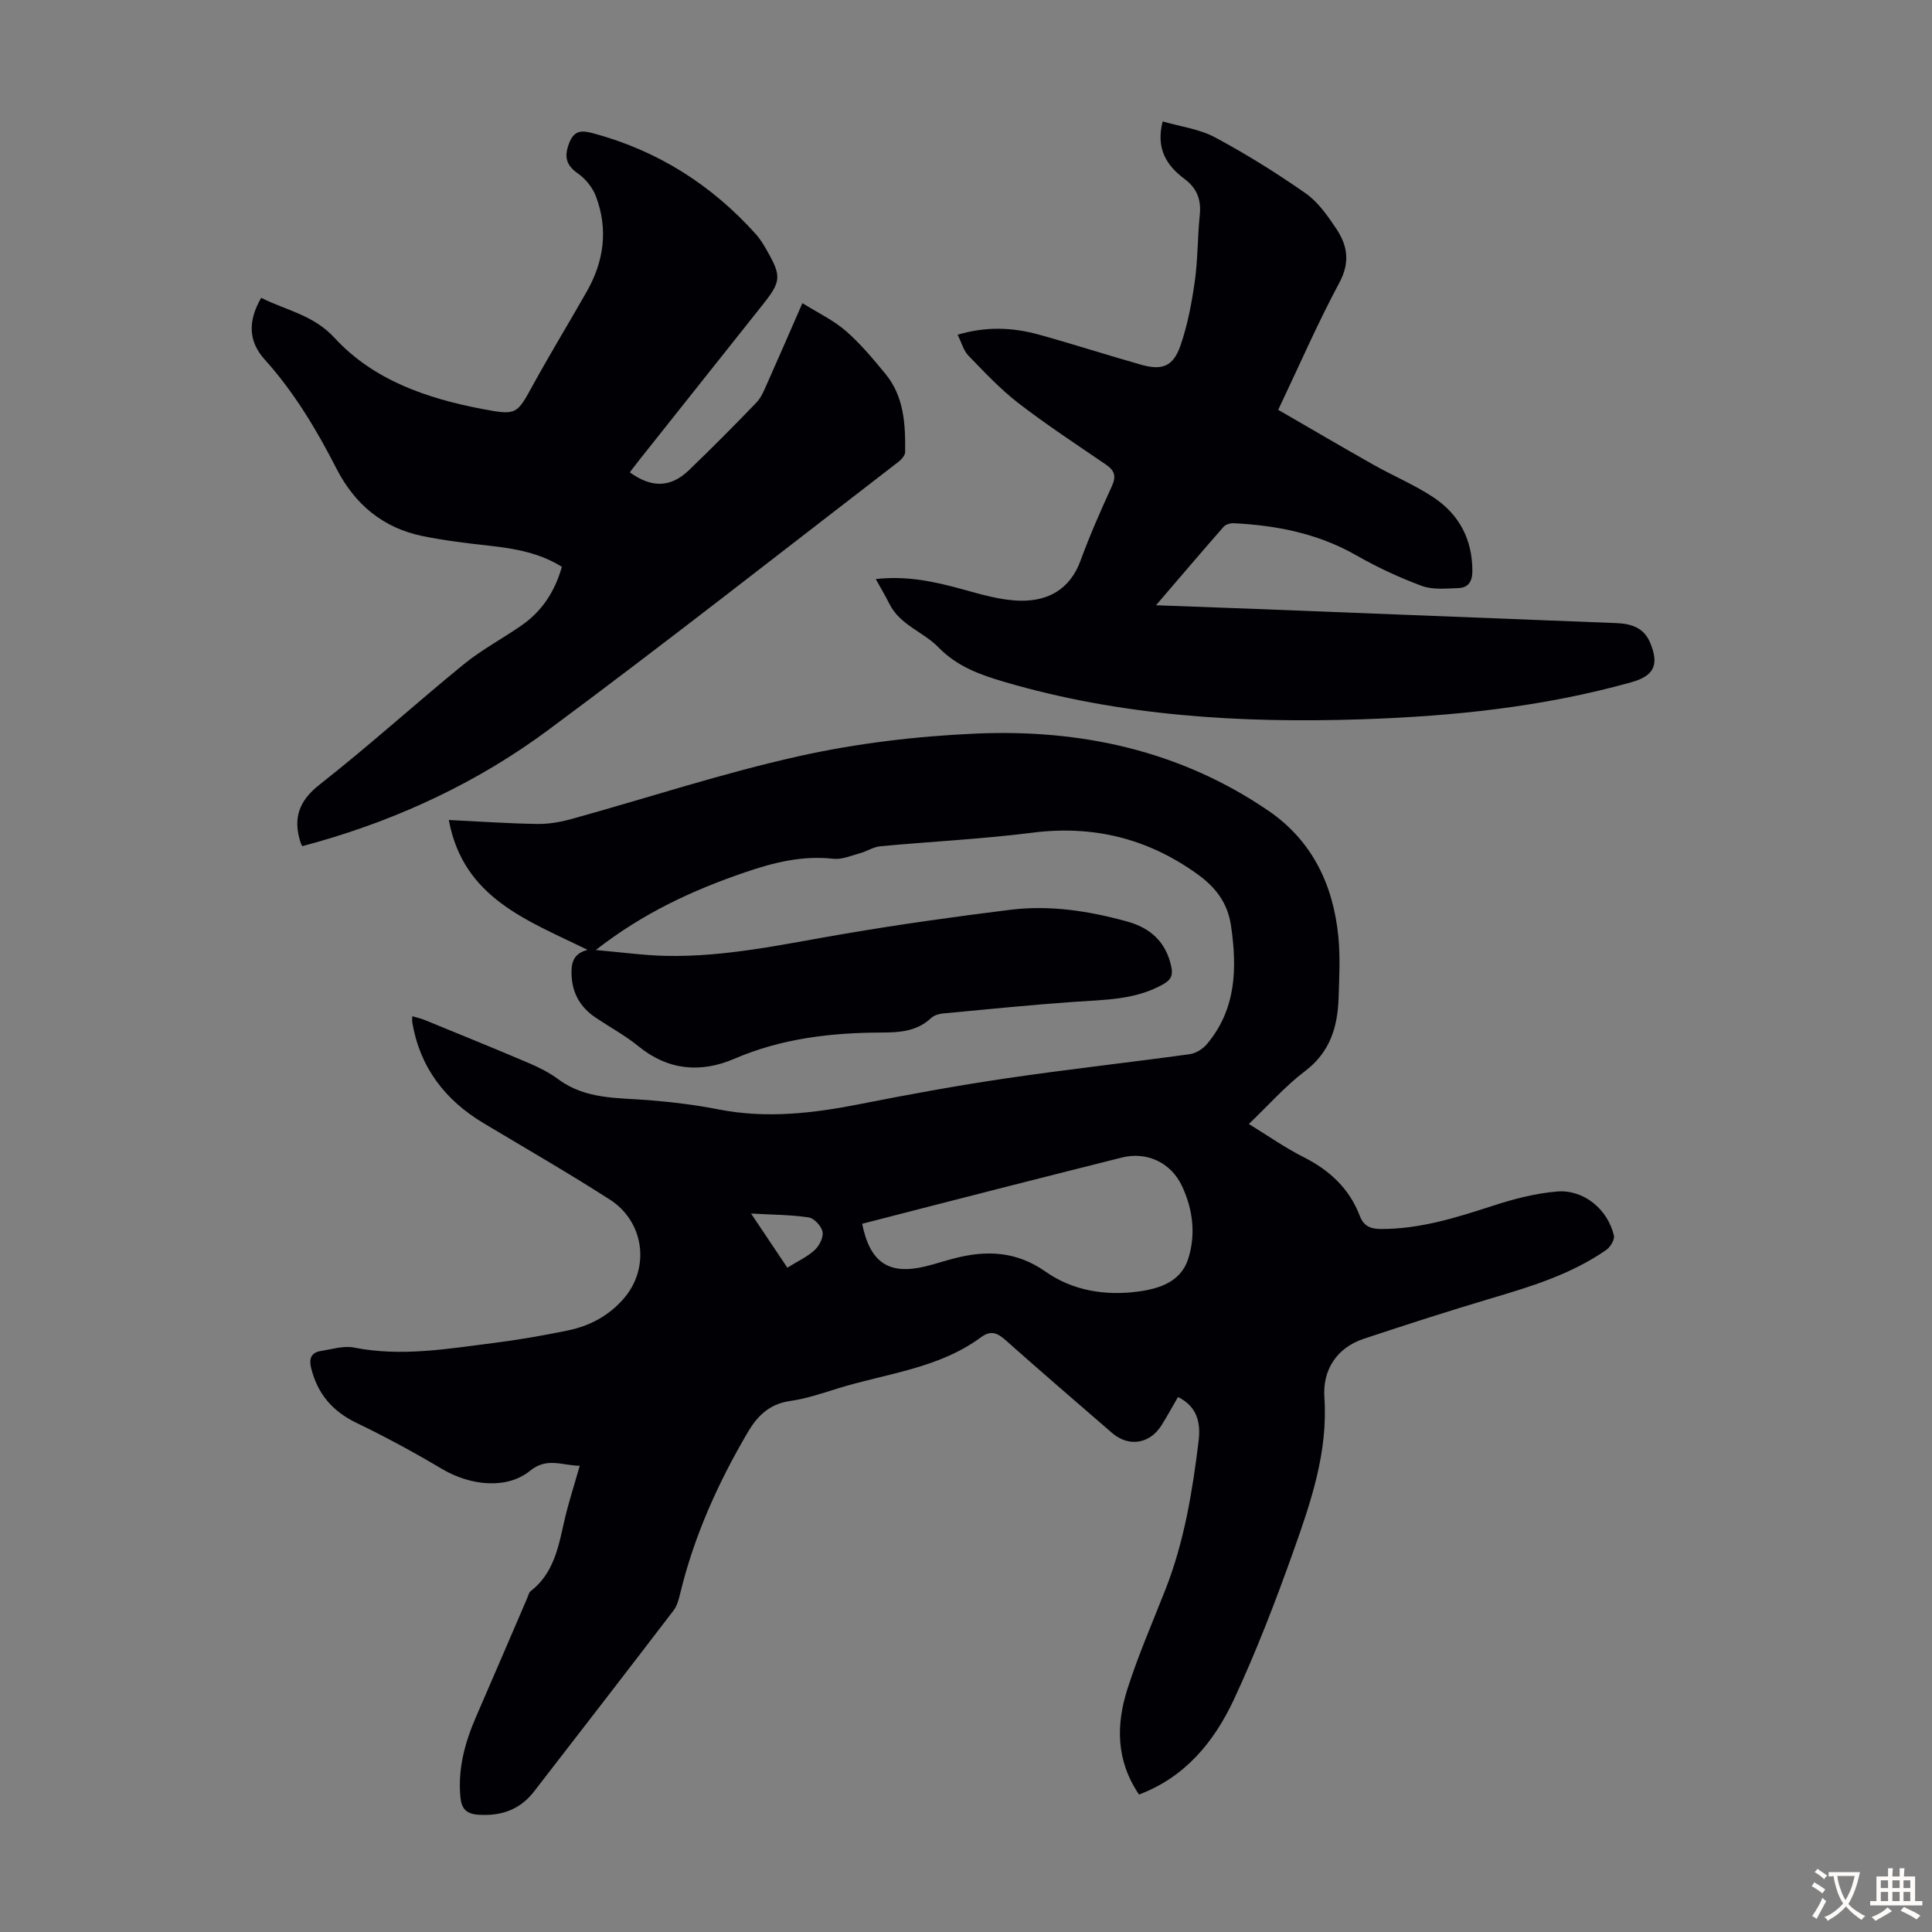 <svg enable-background="new 0 0 400 400" viewBox="0 0 400 400" xmlns="http://www.w3.org/2000/svg"><rect x="0" y="0" width="400" height="400" fill="#808080" stroke="none"/><g fill="#010105"><path d="m235.82 371.54c-4.82-7.12-4.74-14.53-2.39-21.88 2.24-7.01 5.2-13.78 7.89-20.64 3.87-9.87 5.56-20.23 6.84-30.67.46-3.76-.27-7.13-4.27-9.11-1.17 2.02-2.24 3.97-3.41 5.85-2.44 3.89-6.82 4.56-10.26 1.57-7.36-6.37-14.74-12.72-22.02-19.19-1.71-1.52-3.06-2.11-5.12-.59-8.84 6.52-19.71 7.48-29.78 10.63-3.2 1-6.42 2.08-9.72 2.55-4.21.61-6.71 2.99-8.74 6.44-6.21 10.56-11.18 21.61-14.05 33.56-.28 1.17-.63 2.45-1.34 3.37-9.58 12.53-19.23 25.01-28.88 37.48-2.92 3.77-6.8 5.13-11.53 4.81-2.55-.17-3.5-1.3-3.72-3.65-.55-5.86.93-11.3 3.23-16.6 3.56-8.19 7.07-16.39 10.6-24.59.22-.51.34-1.16.73-1.46 4.74-3.67 5.73-9.08 6.94-14.46.83-3.69 2.02-7.3 3.21-11.49-3.5-.01-6.77-1.84-10.26 1.02-4.7 3.84-12.2 3.24-18.31-.39-5.74-3.41-11.63-6.61-17.64-9.5-5.04-2.42-8.12-6.09-9.42-11.44-.45-1.87.04-3.13 1.98-3.44 2.3-.37 4.74-1.15 6.92-.72 9.79 1.94 19.4.25 29.04-.97 5.1-.65 10.17-1.53 15.21-2.57 4.46-.92 8.35-2.94 11.47-6.47 5.72-6.47 4.32-16.09-2.74-20.62-8.56-5.49-17.37-10.57-26.1-15.79-8.02-4.79-13.23-11.55-14.82-20.88-.05-.31-.01-.64-.01-1.3.9.27 1.71.43 2.46.73 7.24 2.97 14.49 5.9 21.68 8.97 2.14.91 4.27 1.99 6.13 3.37 5.63 4.16 12.18 3.79 18.62 4.3 4.88.39 9.78.99 14.58 1.93 9.88 1.93 19.55.8 29.27-1.12 10.06-1.99 20.16-3.84 30.3-5.33 12.61-1.86 25.29-3.25 37.91-4.99 1.27-.17 2.72-1.07 3.56-2.07 6.08-7.21 6.29-15.66 5.02-24.45-.68-4.75-3.13-8-7-10.78-10.33-7.41-21.58-10.16-34.22-8.55-10.42 1.32-20.94 1.82-31.41 2.8-1.45.14-2.81 1.07-4.26 1.46-1.8.49-3.7 1.32-5.46 1.13-6.41-.71-12.3.75-18.33 2.82-10.75 3.69-20.91 8.32-30.85 16.07 5.37.47 9.9 1.11 14.45 1.21 12.5.28 24.64-2.46 36.87-4.54 11.45-1.95 22.97-3.57 34.51-5 8.2-1.01 16.29.24 24.22 2.44 4.79 1.33 7.99 4.21 9.09 9.28.4 1.85-.02 2.77-1.7 3.72-5.71 3.22-11.97 3.17-18.22 3.61-9.14.64-18.25 1.56-27.37 2.42-.85.08-1.85.4-2.44.96-2.95 2.76-6.53 2.98-10.29 2.99-10.45.03-20.65 1.22-30.44 5.43-6.89 2.96-13.68 2.44-19.83-2.58-2.76-2.25-5.95-3.97-8.92-5.97-3.07-2.07-4.77-4.93-4.94-8.69-.1-2.39.18-4.5 3.31-5.31-12.35-6.09-25.72-10.63-28.73-26.89 6.48.31 12.37.73 18.27.82 2.39.04 4.87-.39 7.19-1.04 15.7-4.35 31.23-9.48 47.11-13.01 11.95-2.66 24.31-4.12 36.56-4.66 21.67-.95 42.29 3.5 60.54 15.96 9.08 6.2 13.45 15.35 14.5 26.08.41 4.21.19 8.49.05 12.73-.2 5.97-1.76 11.19-6.95 15.12-4.07 3.07-7.5 7-11.63 10.94 3.93 2.41 7.46 4.9 11.28 6.83 5.41 2.73 9.52 6.5 11.7 12.22.79 2.07 2.16 2.68 4.38 2.69 8.09.02 15.62-2.36 23.19-4.82 4.31-1.4 8.81-2.58 13.3-2.94 5.51-.44 10.46 3.69 11.73 9.11.2.85-.74 2.4-1.59 2.99-7.27 5.05-15.6 7.59-23.98 10.07-8.77 2.6-17.47 5.43-26.16 8.3-5.77 1.91-8.59 6.56-8.21 12.14.77 11.34-2.79 21.67-6.45 31.96-3.7 10.4-7.69 20.75-12.35 30.75-4.06 8.59-9.97 15.91-19.58 19.53zm-57.32-118.17c1.63 8.06 5.53 10.62 13.02 8.84 2.06-.49 4.07-1.18 6.13-1.7 6.65-1.71 12.83-1.45 18.82 2.77 5.67 3.99 12.45 5.03 19.26 4.11 4.3-.59 8.77-2 10.28-6.78 1.6-5.06.98-10.19-1.28-15.03-2.28-4.88-7.29-7.23-12.48-5.92-7.68 1.93-15.37 3.87-23.05 5.83-10.17 2.58-20.31 5.21-30.7 7.88zm-15.49 9.09c2.15-1.34 4.13-2.24 5.65-3.64.96-.88 1.85-2.62 1.64-3.77-.22-1.17-1.71-2.81-2.83-2.99-3.66-.56-7.4-.55-11.97-.81 2.78 4.15 5.03 7.51 7.51 11.21z"/><path d="m62.58 175.19c-.15-.31-.27-.5-.34-.71-1.59-4.96-.48-8.58 3.93-12.04 10.2-8 19.82-16.73 29.87-24.93 3.71-3.02 8.02-5.3 11.96-8.04 4.19-2.91 6.86-6.95 8.33-12.12-4.58-2.86-9.66-3.77-14.89-4.35-4.65-.51-9.32-1.07-13.9-2-8.2-1.66-14.08-6.57-17.86-13.95-4.14-8.09-8.77-15.83-14.88-22.62-3.44-3.82-3.47-8.01-.72-12.77 5.17 2.61 10.78 3.51 15.19 8.3 8.08 8.77 19.12 12.53 30.6 14.72 7.2 1.37 7.13 1.11 10.59-5.18 3.56-6.46 7.4-12.76 11.04-19.17 3.56-6.26 4.44-12.89 1.88-19.68-.68-1.81-2.14-3.62-3.73-4.73-2.51-1.76-2.86-3.52-1.82-6.27 1.04-2.77 2.7-2.67 5-2.05 13.34 3.59 24.5 10.67 33.69 20.91.89.99 1.59 2.17 2.25 3.33 3.07 5.37 2.97 6.43-.87 11.26-8.35 10.51-16.71 21.02-25.06 31.53-.83 1.04-1.63 2.1-2.45 3.16 4.5 3.26 8.46 3.19 12.22-.42 4.76-4.58 9.42-9.26 13.99-14.02 1.04-1.08 1.64-2.63 2.27-4.04 2.32-5.19 4.57-10.41 7.26-16.55 3.23 2.02 6.42 3.53 8.99 5.76 3.02 2.62 5.62 5.76 8.18 8.86 3.89 4.71 4.17 10.47 4.1 16.22-.01.7-.79 1.56-1.44 2.06-24.11 18.56-48.03 37.37-72.47 55.49-14.35 10.64-30.46 18.23-47.72 23.16-1.08.31-2.15.6-3.19.88z"/><path d="m181.32 119.89c6.42-.73 12.14.51 17.87 2.09 3.95 1.09 8.02 2.31 12.06 2.39 5.71.1 10.27-2.33 12.45-8.27 1.92-5.24 4.18-10.37 6.5-15.44.94-2.04.57-3.24-1.2-4.45-6.09-4.17-12.28-8.22-18.12-12.72-3.76-2.9-7.06-6.44-10.38-9.86-1.01-1.05-1.41-2.68-2.24-4.33 5.89-1.75 11.38-1.53 16.79-.03 7.1 1.96 14.12 4.23 21.2 6.24 4.35 1.23 6.64.38 8.14-3.93 1.49-4.28 2.34-8.84 2.98-13.34.64-4.53.56-9.15 1.03-13.71.32-3.18-.56-5.55-3.18-7.5-3.72-2.77-5.95-6.32-4.5-11.89 3.68 1.07 7.58 1.56 10.82 3.29 6.47 3.46 12.74 7.38 18.76 11.58 2.57 1.79 4.54 4.63 6.33 7.29 2.34 3.47 2.95 6.98.68 11.21-4.48 8.35-8.26 17.07-12.67 26.34 6.64 3.83 13.15 7.67 19.73 11.38 4.08 2.3 8.46 4.13 12.35 6.7 5.36 3.54 8.13 8.71 8.12 15.32-.01 2.25-.91 3.44-2.96 3.51-2.52.08-5.26.38-7.52-.46-4.67-1.73-9.24-3.86-13.56-6.33-7.9-4.51-16.45-6.19-25.36-6.64-.69-.03-1.65.23-2.08.71-4.55 5.18-9.02 10.44-14.02 16.27 7.44.28 14.1.51 20.76.77 24.8.97 49.61 1.96 74.41 2.92 3.08.12 5.76.83 7.11 4.01 1.94 4.59.88 6.91-3.86 8.24-18.32 5.13-37.09 7.07-56.03 7.68-24.93.81-49.64-.67-73.75-7.74-5.03-1.48-9.77-3.15-13.69-7.17-3.11-3.2-7.94-4.59-10.14-8.98-.84-1.67-1.79-3.28-2.83-5.15z"/></g><path d="m377.9 391.2c-.2.3-.4.5-.6.8-.7-.6-1.4-1-2.2-1.5.2-.3.4-.5.5-.8.6.4 1.4.8 2.3 1.5zm-1.8 6.1c-.2-.2-.5-.4-.9-.6.4-.6.8-1.2 1.2-1.9s.7-1.3.9-1.9c.3.3.5.5.8.7-.7 1.3-1.4 2.6-2 3.7zm2.2-9c-.3.3-.5.5-.6.8-.6-.6-1.3-1.1-2-1.5.3-.3.5-.5.6-.7.6.5 1.3.9 2 1.4zm.3.2v-.9h2 4.5c-.3 1.3-.6 2.5-1 3.6s-.9 2.1-1.4 3c.4.5 1 1 1.6 1.4s1.2.8 1.9 1.1c-.3.2-.5.4-.8.8-.4-.3-1-.7-1.6-1.2s-1.2-1.1-1.6-1.6c-.5.6-1.1 1.1-1.7 1.6s-1.4.9-2.1 1.4c-.1-.3-.3-.5-.7-.8.6-.2 1.2-.5 1.9-1s1.4-1.1 2-1.8c-.5-.8-.9-1.6-1.2-2.5s-.6-2-.8-3.2c-.4.1-.7.1-1 .1zm2.5 2.7c.3 1 .7 1.7 1 2.2.3-.5.6-1.1 1-2s.6-1.9.9-3h-3.2-.4c.1.9.3 1.8.7 2.8z" fill="#fcfbfa"/><path d="m396.5 388.5v1.5 3.6h1.5v.9c-.4 0-1 0-1.7 0h-7.9c-.5 0-.9 0-1.2 0v-.9h1.3v-3.5c0-.7 0-1.2 0-1.6h2.4c0-.8 0-1.4 0-1.7h1c0 .3-.1.8-.1 1.7h1.5c0-.8 0-1.4 0-1.7h1c0 .3-.1.9-.1 1.7zm-8.2 9.2c-.2-.3-.5-.5-.8-.8.8-.3 1.4-.6 1.9-.9s1-.7 1.4-1.1c.3.3.6.5.9.8-1.6 1-2.8 1.6-3.4 2zm2.6-6.8v-1.6h-1.5v1.6zm0 2.7v-1.9h-1.5v1.9zm2.4-2.7v-1.6h-1.5v1.6zm0 2.7v-1.9h-1.5v1.9zm.2 2 .7-.8c.4.2.9.5 1.6.8s1.3.7 1.8 1c-.3.3-.5.5-.8.8-.4-.3-1.5-1-3.3-1.8zm2-4.7v-1.6h-1.4v1.6zm0 2.7v-1.9h-1.4v1.9z" fill="#fcfbfa"/></svg>